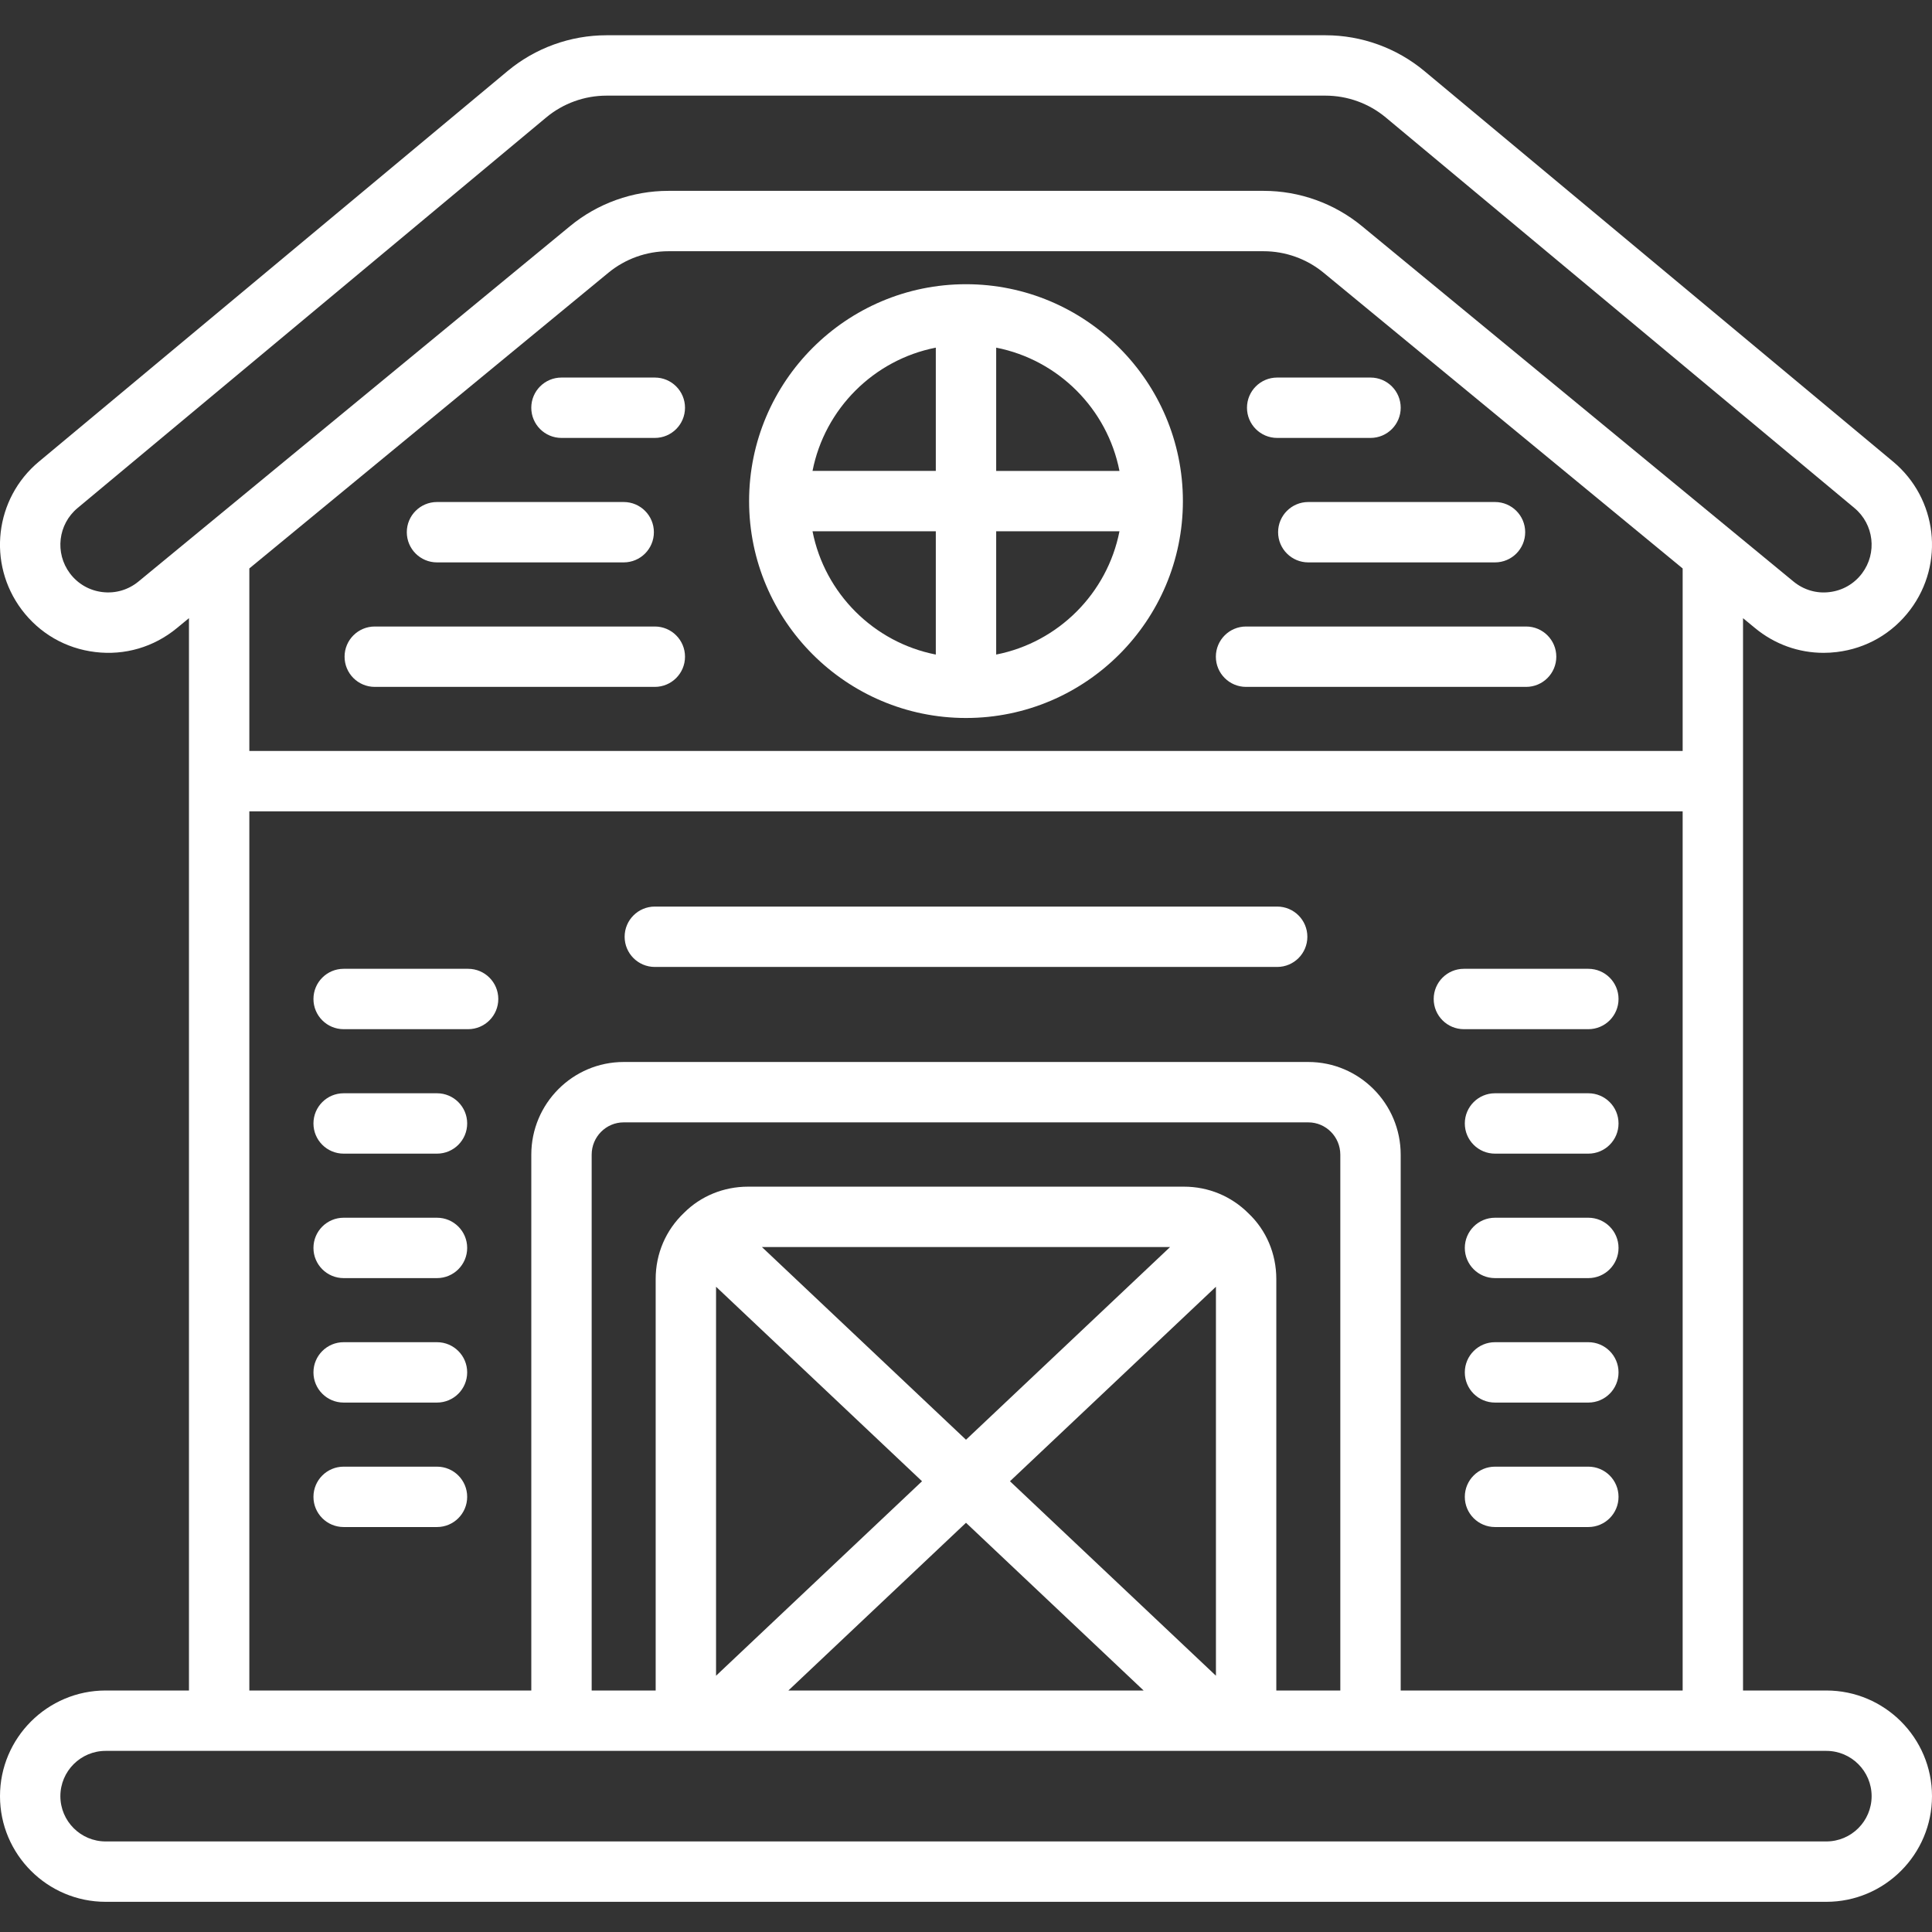<svg xmlns="http://www.w3.org/2000/svg" enable-background="new 0 0 512 512" viewBox="0 0 512 512" id="3583023">
  <rect x="0" y="0" width="512" height="512" fill="#333333" stroke="none"/>
  <path d="M255.999 190.274c31.695 0 57.48-25.781 57.48-57.477s-25.785-57.477-57.48-57.477-57.48 25.781-57.48 57.477S224.303 190.274 255.999 190.274zM215.327 140.798h32.671v32.667C231.54 170.232 218.562 157.254 215.327 140.798zM263.999 173.465v-32.667h32.671C293.436 157.254 280.458 170.232 263.999 173.465zM296.67 124.798h-32.671V92.13C280.458 95.363 293.436 108.341 296.67 124.798zM247.999 92.13v32.667h-32.671C218.562 108.341 231.54 95.363 247.999 92.13zM173.534 256.251h164.93c4.418 0 8-3.578 8-8s-3.582-8-8-8h-164.93c-4.418 0-8 3.578-8 8S169.116 256.251 173.534 256.251zM99.315 182.032h74.219c4.418 0 8-3.578 8-8s-3.582-8-8-8H99.315c-4.418 0-8 3.578-8 8S94.897 182.032 99.315 182.032zM115.807 149.04h49.48c4.418 0 8-3.578 8-8s-3.582-8-8-8h-49.48c-4.418 0-8 3.578-8 8S111.389 149.04 115.807 149.04zM330.217 182.032h74.219c4.418 0 8-3.578 8-8s-3.582-8-8-8h-74.219c-4.418 0-8 3.578-8 8S325.799 182.032 330.217 182.032zM338.71 141.04c0 4.422 3.582 8 8 8h49.48c4.418 0 8-3.578 8-8s-3.582-8-8-8h-49.48C342.292 133.04 338.71 136.618 338.71 141.04zM115.807 388.68H91.069c-4.418 0-8 3.578-8 8s3.582 8 8 8h24.738c4.418 0 8-3.578 8-8S120.225 388.68 115.807 388.68zM115.807 355.696H91.069c-4.418 0-8 3.578-8 8s3.582 8 8 8h24.738c4.418 0 8-3.578 8-8S120.225 355.696 115.807 355.696zM115.807 322.712H91.069c-4.418 0-8 3.578-8 8s3.582 8 8 8h24.738c4.418 0 8-3.578 8-8S120.225 322.712 115.807 322.712zM115.807 289.727H91.069c-4.418 0-8 3.578-8 8s3.582 8 8 8h24.738c4.418 0 8-3.578 8-8S120.225 289.727 115.807 289.727zM124.053 256.743H91.069c-4.418 0-8 3.578-8 8s3.582 8 8 8h32.984c4.418 0 8-3.578 8-8S128.471 256.743 124.053 256.743zM420.928 388.68H396.19c-4.418 0-8 3.578-8 8s3.582 8 8 8h24.738c4.418 0 8-3.578 8-8S425.346 388.68 420.928 388.68zM420.928 355.696H396.19c-4.418 0-8 3.578-8 8s3.582 8 8 8h24.738c4.418 0 8-3.578 8-8S425.346 355.696 420.928 355.696zM420.928 322.712H396.19c-4.418 0-8 3.578-8 8s3.582 8 8 8h24.738c4.418 0 8-3.578 8-8S425.346 322.712 420.928 322.712zM420.928 289.727H396.19c-4.418 0-8 3.578-8 8s3.582 8 8 8h24.738c4.418 0 8-3.578 8-8S425.346 289.727 420.928 289.727zM387.944 272.743h32.984c4.418 0 8-3.578 8-8s-3.582-8-8-8h-32.984c-4.418 0-8 3.578-8 8S383.526 272.743 387.944 272.743zM338.464 116.055h24.738c4.418 0 8-3.578 8-8s-3.582-8-8-8h-24.738c-4.418 0-8 3.578-8 8S334.046 116.055 338.464 116.055zM148.796 116.055h24.738c4.418 0 8-3.578 8-8s-3.582-8-8-8h-24.738c-4.418 0-8 3.578-8 8S144.378 116.055 148.796 116.055z" fill="#ffffff" class="color000000 svgShape"></path>
  <path d="M483.999,448.001h-22.078V163.825l3.211,2.645c5.191,4.273,11.527,6.539,18.137,6.539c1.156,0,2.32-0.07,3.484-0.211
		c7.844-0.938,14.773-4.938,19.512-11.258c9.16-12.211,7.148-29.43-4.578-39.203L377.503,18.852
		c-7.352-6.133-16.668-9.508-26.242-9.508H160.737c-9.574,0-18.891,3.375-26.238,9.5L10.311,122.337
		c-11.727,9.773-13.738,26.992-4.578,39.211c4.738,6.312,11.668,10.312,19.512,11.25c7.809,0.953,15.523-1.305,21.621-6.336
		l3.211-2.645v284.184H27.999c-15.438,0-28,12.562-28,28s12.562,28,28,28h456c15.438,0,28-12.562,28-28
		S499.436,448.001,483.999,448.001z M36.694,154.11c-2.695,2.219-6.109,3.211-9.547,2.797c-3.465-0.414-6.523-2.18-8.617-4.961
		c-4.043-5.398-3.156-13,2.023-17.312l124.191-103.5c4.477-3.734,10.156-5.789,15.992-5.789H351.26
		c5.836,0,11.516,2.055,15.996,5.797l124.188,103.492c5.18,4.312,6.066,11.914,2.023,17.305c-2.094,2.789-5.152,4.555-8.617,4.969
		c-3.438,0.438-6.852-0.578-9.547-2.789L360.932,59.93c-7.316-6.031-16.57-9.352-26.055-9.352H177.12
		c-9.488,0-18.738,3.32-26.055,9.352L36.694,154.11z M161.237,72.274c4.461-3.672,10.102-5.695,15.883-5.695h157.758
		c5.781,0,11.422,2.023,15.883,5.695l95.16,78.374v48.369H66.077v-48.375L161.237,72.274z M66.077,215.016h379.844v232.984h-74.723
		v-142c0-13.547-10.98-24.562-24.48-24.562H165.28c-13.5,0-24.48,11.016-24.48,24.562v142H66.077V215.016z M322.237,340.999v103.088
		l-54.586-51.541L322.237,340.999z M255.999,381.544l-54.084-51.067h108.169L255.999,381.544z M244.347,392.546l-54.586,51.541
		V340.999L244.347,392.546z M255.999,403.55l47.072,44.451h-94.144L255.999,403.55z M330.854,321.548
		c-4.559-4.562-10.629-7.07-17.094-7.07H198.237c-6.465,0-12.535,2.508-16.938,6.914c-4.859,4.602-7.539,10.844-7.539,17.57v109.039
		h-16.961v-142c0-4.719,3.805-8.562,8.48-8.562h181.438c4.676,0,8.48,3.844,8.48,8.562v142h-16.961V338.962
		C338.237,332.235,335.557,325.993,330.854,321.548z M483.999,488.001h-456c-6.617,0-12-5.383-12-12s5.383-12,12-12h456
		c6.617,0,12,5.383,12,12S490.616,488.001,483.999,488.001z" fill="#ffffff" class="color000000 svgShape"></path>
</svg>
